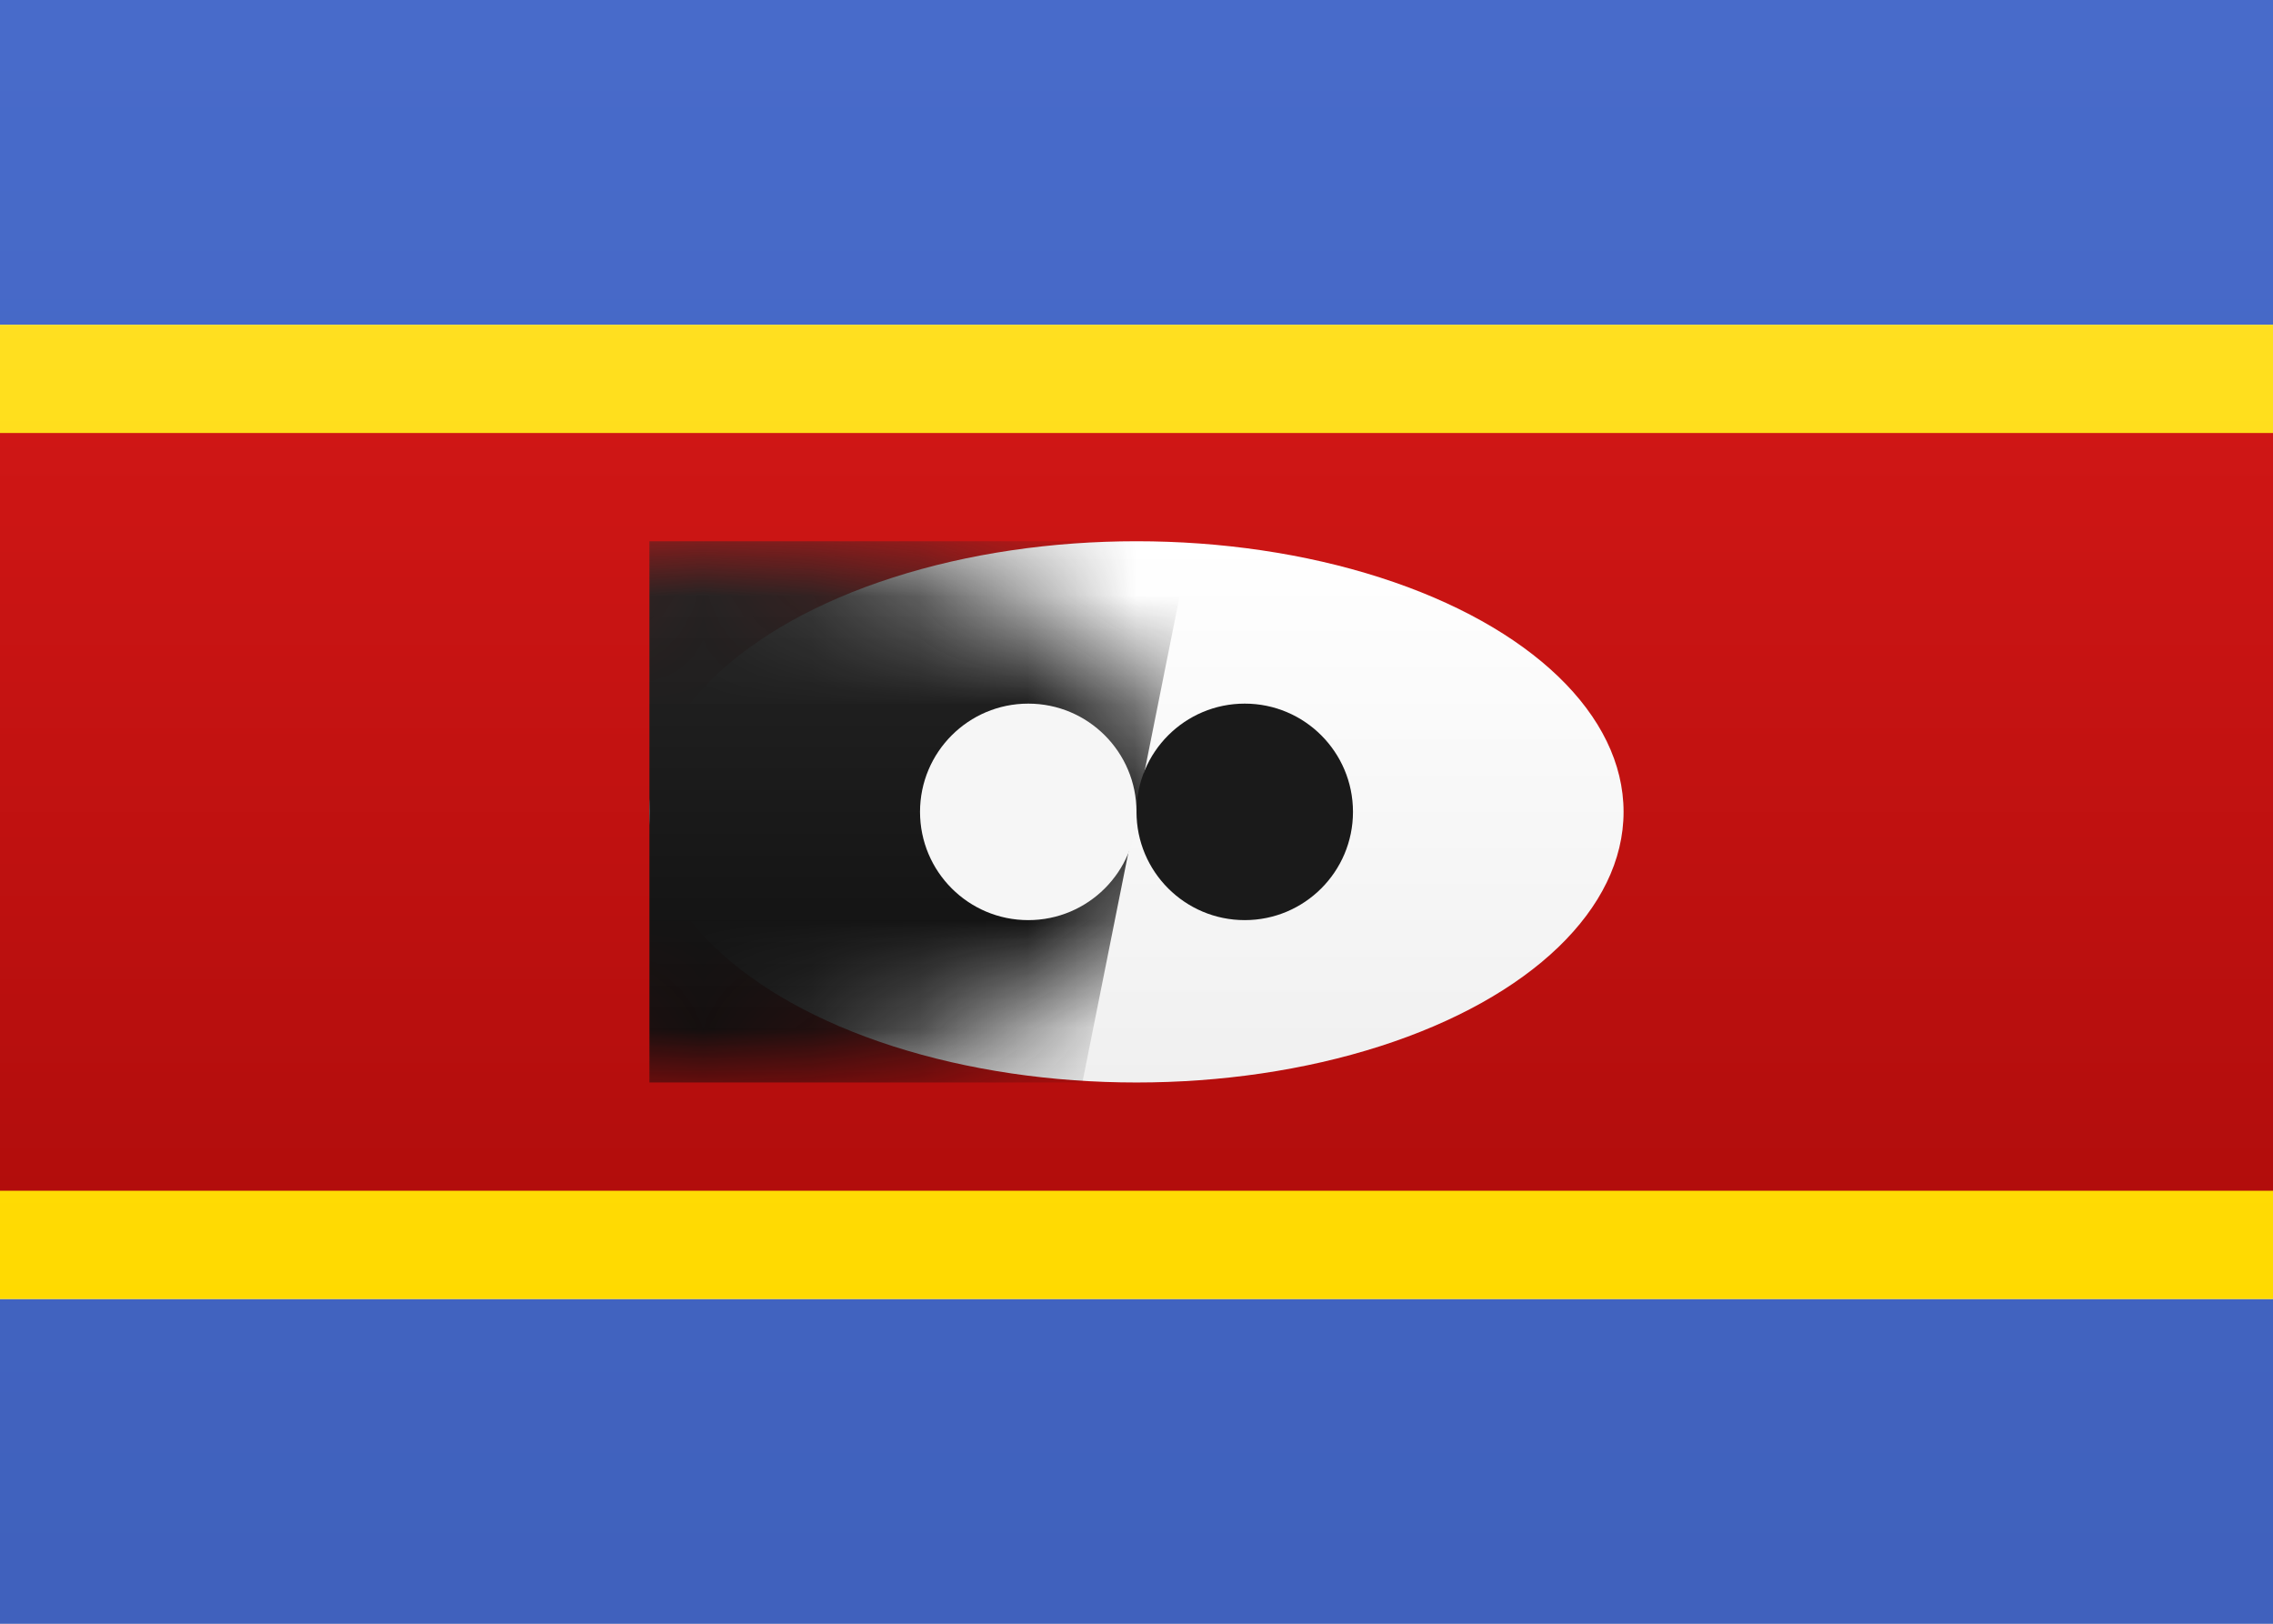 <svg xmlns="http://www.w3.org/2000/svg" xmlns:xlink="http://www.w3.org/1999/xlink" viewBox="0 0 21 15"><rect x="0" y="0" width="21" height="15" fill="#808080" stroke="none"/><defs><linearGradient id="a" x1="50%" x2="50%" y1="0%" y2="100%"><stop offset="0%" stop-color="#FFF"/><stop offset="100%" stop-color="#F0F0F0"/></linearGradient><linearGradient id="b" x1="50%" x2="50%" y1="0%" y2="100%"><stop offset="0%" stop-color="#486BCA"/><stop offset="100%" stop-color="#3E5FBA"/></linearGradient><linearGradient id="c" x1="50%" x2="50%" y1="0%" y2="100%"><stop offset="0%" stop-color="#FFDF20"/><stop offset="100%" stop-color="#FFDA00"/></linearGradient><linearGradient id="d" x1="50%" x2="50%" y1="0%" y2="100%"><stop offset="0%" stop-color="#CF1615"/><stop offset="100%" stop-color="#B20D0C"/></linearGradient><linearGradient id="f" x1="50%" x2="50%" y1="0%" y2="100%"><stop offset="0%" stop-color="#262626"/><stop offset="100%" stop-color="#0D0D0D"/></linearGradient><ellipse id="e" cx="4.5" cy="2.5" rx="4.5" ry="2.5"/></defs><g fill="none" fill-rule="evenodd"><path fill="url(#a)" d="M0 0h21v15H0z"/><path fill="url(#b)" d="M0 0h21v3H0zm0 12h21v3H0z"/><path fill="url(#c)" d="M0 3h21v9H0z"/><path fill="url(#d)" d="M0 4h21v7H0z"/><g transform="translate(6 5)"><mask id="g" fill="#fff"><use xlink:href="#e"/></mask><use xlink:href="#e" fill="url(#a)"/><path fill="url(#f)" d="M0 0h5v5H1z" mask="url(#g)" transform="matrix(-1 0 0 1 5 0)"/><circle cx="5.5" cy="2.5" r="1" fill="#1A1A1A" mask="url(#g)"/><circle cx="3.5" cy="2.5" r="1" fill="#F6F6F6" mask="url(#g)"/></g></g></svg>